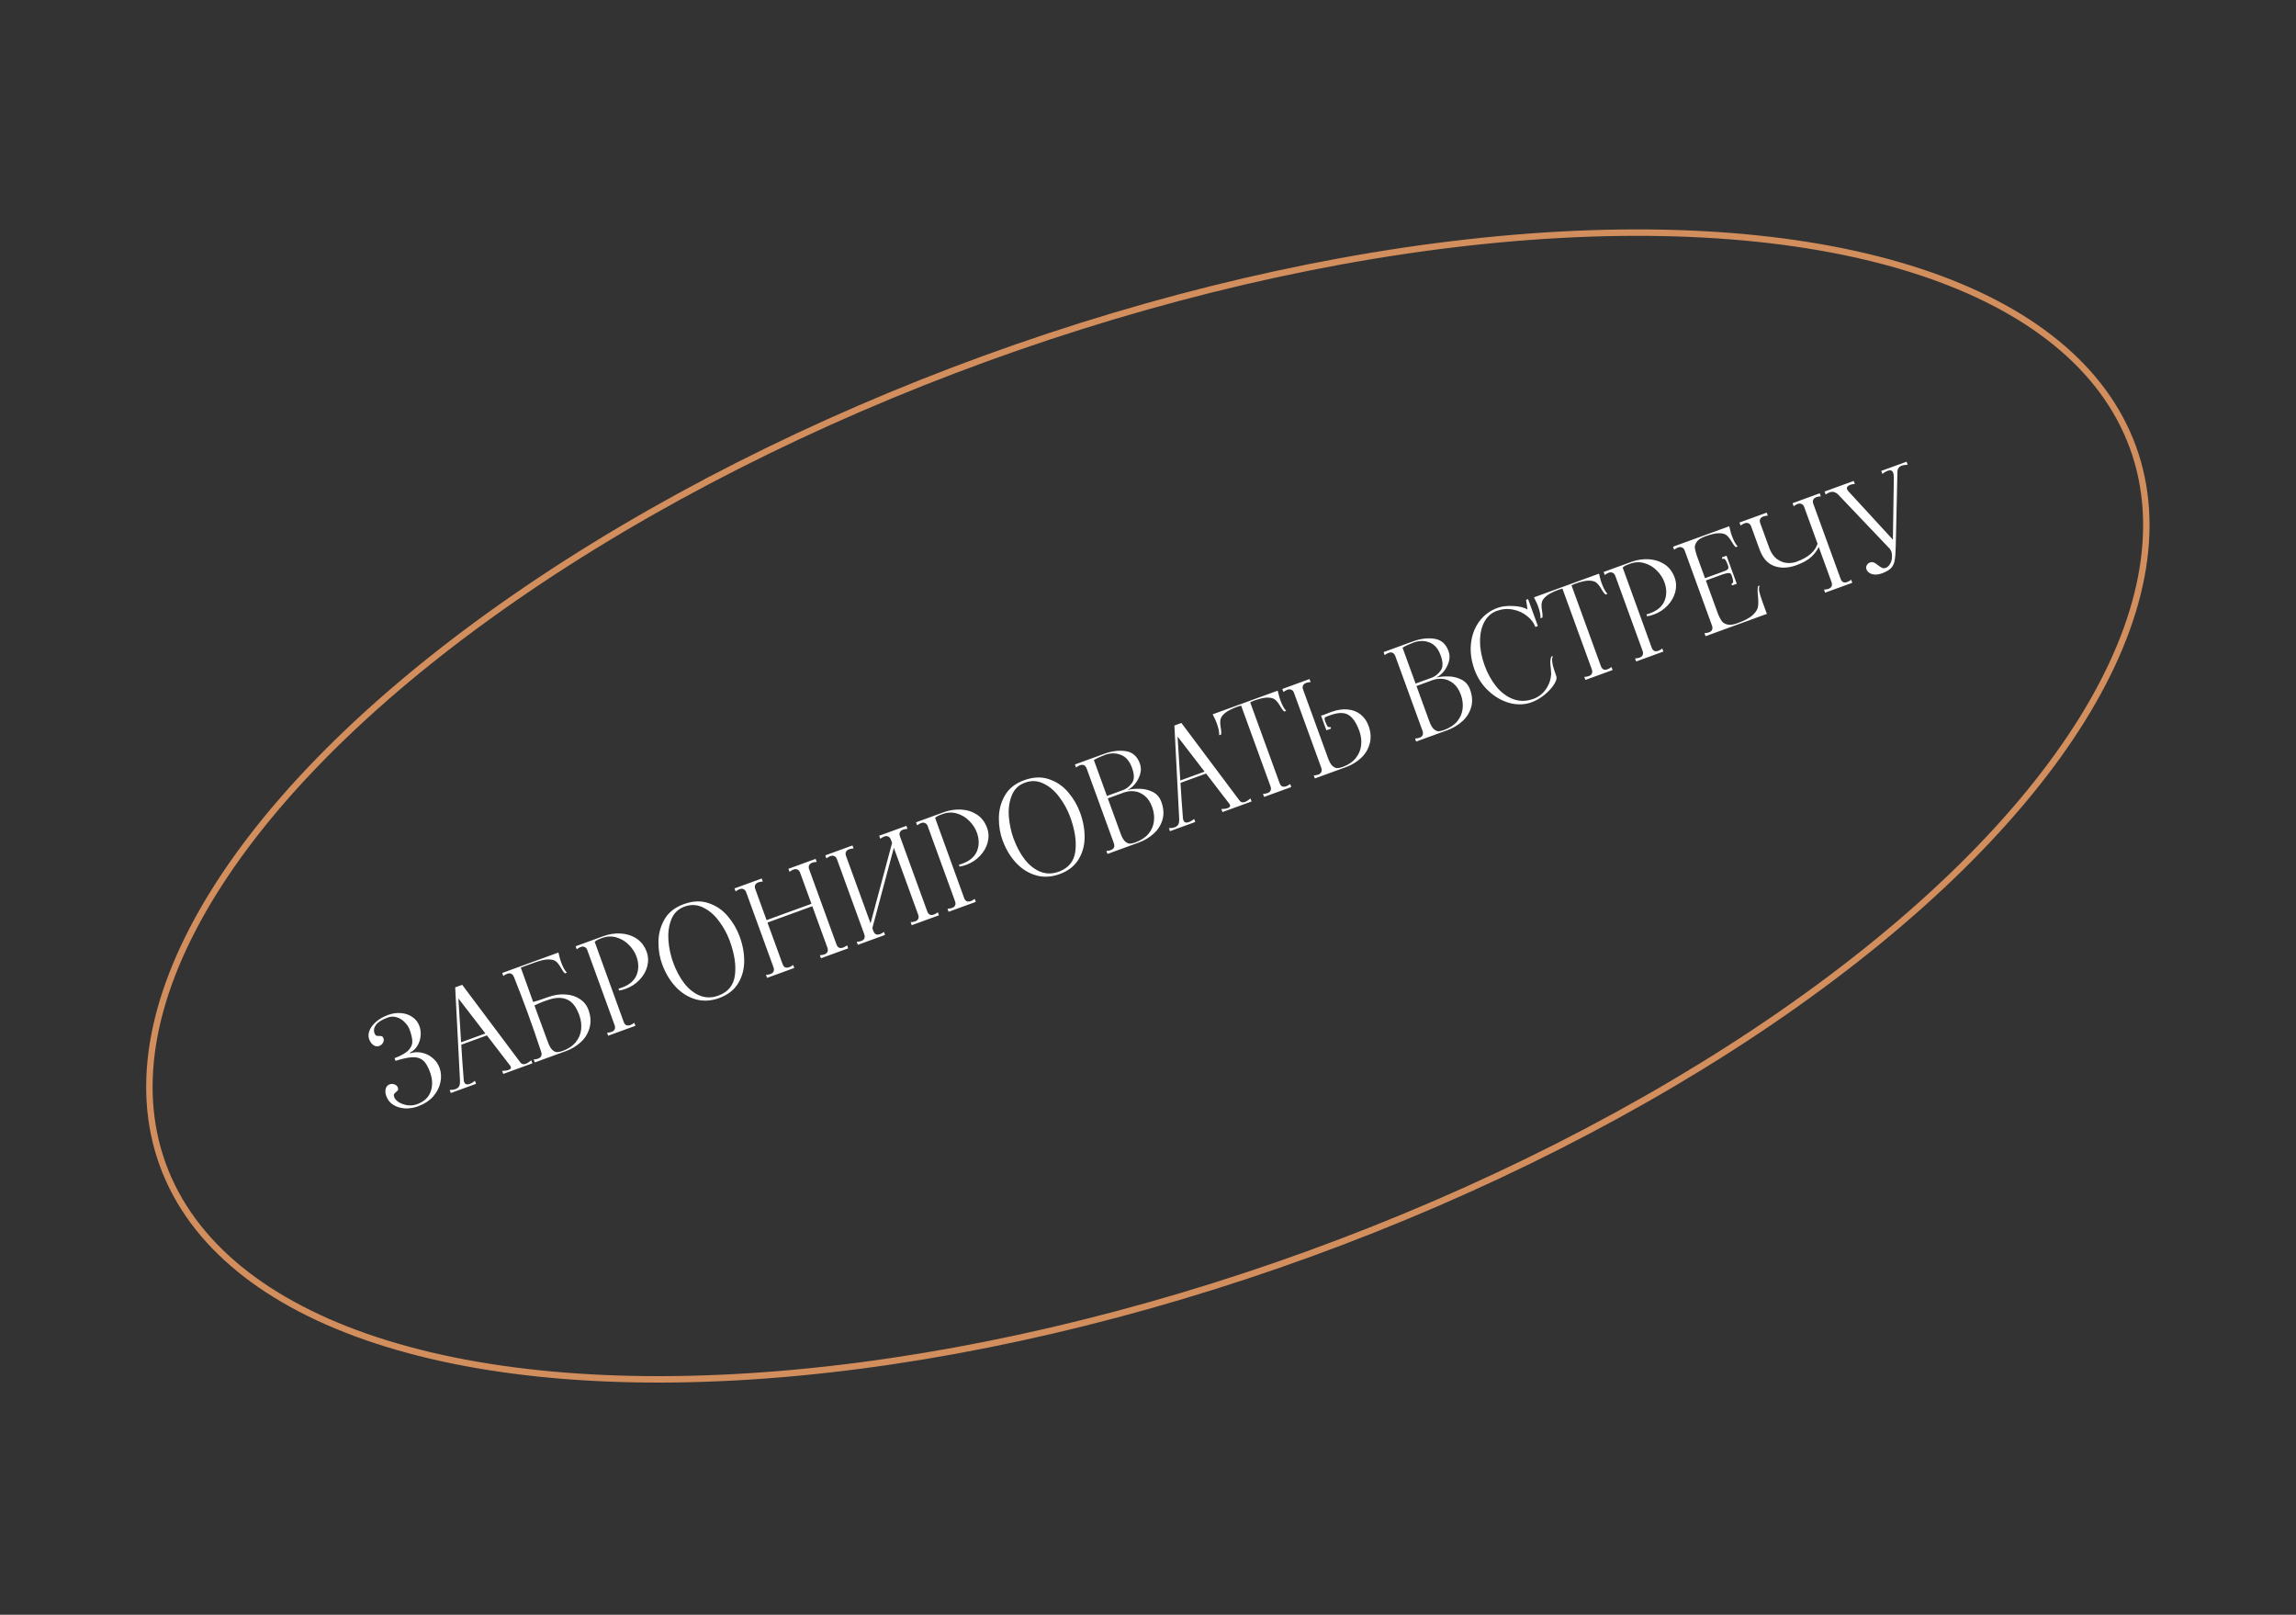 <?xml version="1.0" encoding="UTF-8"?> <svg xmlns="http://www.w3.org/2000/svg" width="357" height="251" viewBox="0 0 357 251" fill="none"><rect x="0" y="0" width="357" height="251" fill="#333333" stroke="none"/> <ellipse cx="178.479" cy="125.287" rx="163" ry="74" transform="rotate(-20 178.479 125.287)" stroke="#D38E5D"></ellipse> <path d="M64.969 171.982C64.33 172.214 63.673 172.319 62.997 172.295C62.317 172.259 61.713 172.081 61.186 171.763C60.658 171.444 60.287 170.99 60.073 170.401C59.918 169.975 59.884 169.59 59.972 169.246C60.072 168.897 60.272 168.668 60.573 168.559C60.836 168.463 61.094 168.469 61.345 168.576C61.605 168.666 61.774 168.817 61.851 169.03C61.915 169.206 61.923 169.344 61.875 169.447C61.823 169.537 61.724 169.637 61.58 169.746C61.435 169.856 61.333 169.964 61.272 170.071C61.212 170.178 61.221 170.338 61.298 170.551C61.398 170.827 61.635 171.088 62.009 171.335C62.391 171.565 62.838 171.722 63.351 171.805C63.871 171.871 64.37 171.817 64.846 171.644C65.936 171.247 66.641 170.593 66.962 169.681C67.296 168.765 67.262 167.756 66.861 166.654C66.55 165.802 66.197 165.2 65.799 164.848C65.401 164.496 64.871 164.327 64.21 164.341C63.56 164.35 62.657 164.537 61.498 164.902L61.348 164.488C62.408 164.088 63.141 163.666 63.546 163.22C63.952 162.774 64.139 162.316 64.11 161.844C64.093 161.368 63.954 160.773 63.694 160.059C63.544 159.645 63.291 159.262 62.935 158.909C62.587 158.539 62.182 158.282 61.718 158.139C61.25 157.983 60.778 157.992 60.302 158.165C59.4 158.493 58.786 158.873 58.46 159.303C58.147 159.73 58.07 160.162 58.23 160.6C58.307 160.813 58.404 160.942 58.519 160.985C58.634 161.028 58.782 161.045 58.963 161.036C59.144 161.027 59.286 161.046 59.388 161.094C59.486 161.129 59.567 161.234 59.631 161.41C59.709 161.623 59.679 161.854 59.542 162.102C59.414 162.333 59.218 162.497 58.955 162.593C58.654 162.702 58.353 162.655 58.053 162.453C57.764 162.245 57.543 161.929 57.388 161.503C57.246 161.114 57.266 160.682 57.447 160.204C57.641 159.722 57.984 159.264 58.479 158.828C58.986 158.389 59.615 158.032 60.367 157.758C61.031 157.516 61.692 157.425 62.352 157.482C63.007 157.528 63.59 157.727 64.102 158.08C64.621 158.416 64.993 158.891 65.216 159.505C65.394 159.993 65.455 160.511 65.398 161.056C65.349 161.585 65.183 162.085 64.901 162.557C64.627 163.011 64.257 163.359 63.791 163.599C63.745 163.63 63.729 163.664 63.743 163.702C63.752 163.727 63.782 163.73 63.832 163.712C64.35 163.538 64.915 163.509 65.525 163.628C66.148 163.742 66.712 164.004 67.217 164.417C67.73 164.812 68.107 165.341 68.349 166.005C68.604 166.707 68.647 167.45 68.479 168.235C68.323 169.016 67.951 169.747 67.362 170.43C66.769 171.1 65.971 171.617 64.969 171.982ZM80.889 165.123C81.095 165.417 81.38 165.498 81.743 165.366C81.982 165.279 82.27 165.096 82.608 164.817L82.779 165.287L78.25 166.935L78.079 166.465C78.488 166.458 78.824 166.407 79.087 166.311C79.387 166.202 79.499 166.041 79.421 165.828C79.399 165.765 79.374 165.717 79.348 165.684L75.707 160.943L71.723 162.394C71.819 164.061 71.934 165.722 72.068 167.376L72.107 167.894C72.109 167.978 72.131 168.077 72.172 168.189C72.304 168.553 72.596 168.652 73.047 168.488C73.298 168.397 73.565 168.236 73.85 168.004L74.021 168.474L70.093 169.904L69.922 169.434C70.264 169.437 70.573 169.389 70.848 169.289C71.224 169.152 71.439 168.903 71.492 168.543C71.516 168.336 71.525 168.127 71.519 167.916L70.777 153.48L71.867 153.083L80.889 165.123ZM71.694 162.021L75.471 160.646L71.273 155.193L71.694 162.021ZM85.183 155.005C86.135 154.658 87.048 154.517 87.923 154.582C88.793 154.634 89.54 154.873 90.163 155.299C90.795 155.707 91.238 156.263 91.493 156.964C91.858 157.967 91.915 158.904 91.665 159.775C91.427 160.642 90.973 161.382 90.302 161.995C89.644 162.604 88.883 163.065 88.018 163.38L83.15 165.151L82.979 164.682C83.245 164.67 83.472 164.63 83.659 164.562C84.148 164.384 84.311 164.034 84.15 163.511C83.391 161.233 82.682 159.185 82.02 157.369C81.418 155.715 80.715 153.878 79.909 151.859C79.697 151.354 79.346 151.191 78.858 151.369C78.67 151.437 78.47 151.552 78.26 151.714L78.088 151.244L86.828 148.063L86.97 148.629C87.019 148.881 87.112 149.194 87.249 149.57C87.517 150.309 87.815 150.854 88.141 151.203L87.84 151.313C87.65 151.141 87.433 150.837 87.189 150.401C86.95 149.977 86.707 149.661 86.461 149.453C86.215 149.244 85.822 149.139 85.282 149.137C84.754 149.13 84.021 149.298 83.081 149.64L80.976 150.406C81.383 151.563 82.024 153.345 82.9 155.75C83.382 155.632 84.143 155.383 85.183 155.005ZM87.461 163.37C88.351 163.046 89.036 162.591 89.518 162.004C90 161.417 90.279 160.762 90.356 160.039C90.442 159.298 90.345 158.546 90.067 157.781C89.602 156.503 88.968 155.698 88.166 155.366C87.372 155.016 86.419 155.03 85.307 155.406L84.549 155.661C84.098 155.825 83.614 156.036 83.098 156.295L85.19 161.983C85.395 162.547 85.619 162.948 85.862 163.186C86.117 163.419 86.367 163.541 86.612 163.551C86.865 163.544 87.148 163.484 87.461 163.37ZM94.395 160.527C94.661 160.515 94.894 160.473 95.094 160.4C95.332 160.313 95.491 160.185 95.571 160.014C95.658 159.826 95.657 159.606 95.565 159.356L91.324 147.704C91.233 147.453 91.096 147.29 90.912 147.215C90.737 147.123 90.53 147.12 90.292 147.207C90.092 147.28 89.886 147.397 89.675 147.559L89.504 147.089L92.342 146.056L96.975 158.843C97.066 159.093 97.199 159.265 97.375 159.357C97.558 159.432 97.769 159.426 98.007 159.34C98.208 159.267 98.413 159.149 98.624 158.988L98.795 159.457L94.566 160.996L94.395 160.527ZM96.163 153.69C96.293 153.656 96.477 153.597 96.715 153.51C97.868 153.09 98.624 152.439 98.984 151.556C99.339 150.661 99.33 149.699 98.956 148.672C98.719 148.02 98.331 147.424 97.793 146.882C97.251 146.327 96.614 145.941 95.883 145.725C95.147 145.497 94.384 145.526 93.595 145.813C93.306 145.918 93.09 146.004 92.944 146.071C92.798 146.139 92.638 146.246 92.465 146.394L92.342 146.056L93.846 145.509C94.698 145.199 95.571 145.065 96.467 145.108C97.375 145.147 98.198 145.401 98.936 145.87C99.674 146.339 100.212 147.037 100.55 147.964C100.81 148.678 100.841 149.426 100.643 150.208C100.44 150.977 100.042 151.675 99.447 152.303C98.853 152.931 98.142 153.395 97.315 153.696C96.914 153.842 96.564 153.934 96.266 153.971L96.163 153.69ZM111.828 155.139C110.563 155.6 109.346 155.667 108.177 155.34C107.003 155.001 105.967 154.357 105.068 153.407C104.182 152.453 103.486 151.301 102.981 149.952C102.581 148.892 102.38 147.738 102.38 146.489C102.375 145.228 102.678 144.053 103.29 142.965C103.897 141.865 104.902 141.059 106.305 140.548C107.721 140.033 109.014 139.981 110.185 140.392C111.364 140.786 112.355 141.461 113.157 142.417C113.972 143.37 114.589 144.422 115.009 145.575C115.506 146.94 115.74 148.267 115.712 149.554C115.68 150.829 115.342 151.966 114.698 152.967C114.063 153.95 113.106 154.674 111.828 155.139ZM111.692 154.763C113.208 154.212 114.067 153.161 114.269 151.612C114.479 150.045 114.2 148.224 113.43 146.149C113.025 145.076 112.469 144.073 111.76 143.139C111.064 142.2 110.252 141.51 109.324 141.067C108.405 140.607 107.444 140.559 106.442 140.924C105.427 141.294 104.733 141.979 104.359 142.98C103.981 143.969 103.841 145.064 103.937 146.263C104.045 147.458 104.284 148.563 104.654 149.578C105.119 150.856 105.701 151.949 106.401 152.858C107.113 153.762 107.919 154.398 108.819 154.766C109.732 155.129 110.689 155.128 111.692 154.763ZM126.99 133.978C126.712 133.994 126.479 134.036 126.291 134.104C126.053 134.191 125.89 134.328 125.802 134.516C125.723 134.687 125.728 134.898 125.82 135.148L130.061 146.801C130.152 147.051 130.285 147.223 130.461 147.315C130.644 147.39 130.855 147.384 131.093 147.297C131.293 147.225 131.499 147.107 131.71 146.945L131.881 147.415L127.652 148.954L127.481 148.484C127.759 148.468 127.992 148.426 128.18 148.358C128.418 148.271 128.577 148.142 128.656 147.971C128.744 147.783 128.742 147.564 128.651 147.314L126.305 140.867L119.332 143.405L121.679 149.851C121.77 150.102 121.903 150.273 122.079 150.366C122.262 150.441 122.479 150.433 122.73 150.341C122.917 150.273 123.117 150.158 123.327 149.996L123.498 150.466L119.27 152.005L119.099 151.535C119.364 151.524 119.597 151.482 119.798 151.409C120.036 151.322 120.195 151.193 120.274 151.022C120.362 150.834 120.36 150.615 120.269 150.364L116.028 138.712C115.937 138.462 115.799 138.299 115.616 138.224C115.441 138.131 115.234 138.129 114.996 138.215C114.795 138.288 114.59 138.406 114.379 138.567L114.208 138.098L118.437 136.559L118.608 137.028C118.342 137.04 118.109 137.082 117.909 137.155C117.671 137.242 117.508 137.379 117.42 137.567C117.341 137.738 117.346 137.949 117.437 138.199L119.195 143.029L126.168 140.491L124.41 135.661C124.319 135.411 124.181 135.248 123.998 135.173C123.823 135.081 123.616 135.078 123.378 135.164C123.19 135.233 122.984 135.35 122.761 135.517L122.59 135.047L126.819 133.508L126.99 133.978ZM141.103 128.841C140.825 128.857 140.593 128.899 140.405 128.967C140.167 129.054 140.004 129.191 139.916 129.379C139.836 129.55 139.842 129.761 139.933 130.011L144.174 141.664C144.266 141.914 144.399 142.086 144.574 142.178C144.758 142.253 144.968 142.247 145.207 142.161C145.407 142.088 145.613 141.97 145.823 141.808L145.994 142.278L141.766 143.817L141.595 143.347C141.873 143.331 142.106 143.289 142.293 143.221C142.532 143.134 142.69 143.005 142.77 142.834C142.858 142.646 142.856 142.427 142.765 142.177L138.982 131.784L135.635 144.282L135.792 144.714C135.883 144.965 136.017 145.136 136.192 145.229C136.376 145.304 136.586 145.298 136.824 145.211C137.025 145.138 137.231 145.021 137.441 144.859L137.612 145.329L133.384 146.868L133.213 146.398C133.478 146.387 133.711 146.345 133.911 146.272C134.149 146.185 134.308 146.056 134.388 145.885C134.476 145.697 134.474 145.478 134.383 145.227L130.142 133.575C130.05 133.325 129.913 133.162 129.73 133.087C129.554 132.994 129.348 132.992 129.109 133.078C128.909 133.151 128.703 133.269 128.493 133.43L128.322 132.961L132.55 131.422L132.721 131.891C132.456 131.903 132.223 131.945 132.023 132.018C131.784 132.105 131.622 132.242 131.534 132.43C131.454 132.601 131.46 132.812 131.551 133.062L135.361 143.53L138.708 131.032L138.524 130.524C138.433 130.274 138.295 130.111 138.112 130.036C137.936 129.944 137.73 129.941 137.492 130.027C137.304 130.096 137.098 130.213 136.875 130.38L136.704 129.91L140.932 128.371L141.103 128.841ZM147.326 141.261C147.592 141.25 147.825 141.208 148.025 141.135C148.263 141.048 148.422 140.919 148.502 140.748C148.589 140.56 148.588 140.341 148.496 140.09L144.255 128.438C144.164 128.188 144.027 128.025 143.843 127.95C143.668 127.857 143.461 127.855 143.223 127.941C143.023 128.014 142.817 128.132 142.606 128.293L142.435 127.824L145.273 126.791L149.906 139.577C149.997 139.828 150.131 139.999 150.306 140.092C150.489 140.167 150.7 140.161 150.938 140.074C151.139 140.001 151.344 139.884 151.555 139.722L151.726 140.192L147.497 141.731L147.326 141.261ZM149.095 134.424C149.224 134.391 149.408 134.331 149.646 134.245C150.799 133.825 151.555 133.174 151.915 132.291C152.27 131.395 152.261 130.434 151.887 129.407C151.65 128.755 151.262 128.158 150.724 127.616C150.182 127.062 149.545 126.676 148.814 126.46C148.078 126.231 147.315 126.26 146.526 126.548C146.238 126.653 146.021 126.739 145.875 126.806C145.729 126.873 145.57 126.981 145.396 127.129L145.273 126.791L146.777 126.244C147.629 125.933 148.503 125.8 149.398 125.843C150.306 125.881 151.129 126.135 151.867 126.604C152.606 127.073 153.143 127.772 153.481 128.699C153.741 129.413 153.772 130.161 153.574 130.942C153.371 131.711 152.973 132.41 152.378 133.037C151.784 133.665 151.073 134.13 150.246 134.431C149.845 134.577 149.496 134.668 149.197 134.706L149.095 134.424ZM164.759 135.874C163.494 136.334 162.277 136.401 161.108 136.075C159.935 135.736 158.898 135.091 157.999 134.142C157.113 133.187 156.417 132.036 155.912 130.687C155.512 129.627 155.312 128.472 155.311 127.224C155.306 125.963 155.609 124.788 156.221 123.7C156.828 122.599 157.833 121.794 159.236 121.283C160.652 120.768 161.945 120.716 163.116 121.126C164.296 121.52 165.286 122.195 166.089 123.152C166.903 124.104 167.52 125.157 167.94 126.309C168.437 127.675 168.672 129.001 168.643 130.289C168.611 131.563 168.273 132.701 167.629 133.701C166.994 134.685 166.037 135.409 164.759 135.874ZM164.623 135.498C166.139 134.946 166.998 133.896 167.2 132.346C167.41 130.78 167.131 128.959 166.361 126.884C165.957 125.811 165.4 124.807 164.691 123.874C163.995 122.935 163.183 122.244 162.255 121.802C161.336 121.342 160.375 121.294 159.373 121.659C158.358 122.028 157.664 122.714 157.291 123.715C156.913 124.704 156.772 125.798 156.868 126.998C156.976 128.193 157.215 129.298 157.585 130.312C158.05 131.59 158.632 132.684 159.332 133.593C160.044 134.497 160.85 135.133 161.75 135.501C162.663 135.864 163.62 135.863 164.623 135.498ZM175.409 122.782C175.873 122.655 176.456 122.6 177.157 122.614C177.865 122.612 178.546 122.768 179.2 123.083C179.854 123.399 180.314 123.92 180.578 124.646C180.943 125.649 180.998 126.579 180.743 127.438C180.496 128.28 180.035 129.002 179.36 129.602C178.697 130.198 177.933 130.653 177.069 130.968L172.201 132.74L172.03 132.27C172.295 132.258 172.522 132.218 172.71 132.15C173.199 131.972 173.362 131.622 173.2 131.099L168.959 119.447C168.747 118.942 168.397 118.779 167.908 118.957C167.72 119.025 167.521 119.14 167.31 119.302L167.139 118.832L171.706 117.17C172.896 116.737 174.01 116.601 175.048 116.762C176.098 116.919 176.829 117.562 177.239 118.689C177.435 119.228 177.446 119.784 177.272 120.359C177.106 120.916 176.841 121.416 176.478 121.861C176.11 122.293 175.749 122.587 175.395 122.744C175.37 122.754 175.36 122.764 175.364 122.777C175.369 122.789 175.384 122.791 175.409 122.782ZM172.113 123.726L174.631 122.81C175.132 122.627 175.585 122.271 175.988 121.741C176.391 121.211 176.403 120.427 176.025 119.387C175.649 118.317 175.068 117.635 174.279 117.34C173.499 117.028 172.677 117.03 171.812 117.344C171.173 117.577 170.596 117.844 170.081 118.144L172.113 123.726ZM176.512 130.958C177.401 130.634 178.089 130.185 178.575 129.611C179.057 129.024 179.339 128.375 179.421 127.664C179.51 126.936 179.421 126.203 179.152 125.464C178.86 124.662 178.457 124.063 177.945 123.668C177.432 123.273 176.897 123.049 176.338 122.997C175.78 122.945 175.257 123.008 174.768 123.186L172.25 124.102L174.24 129.571C174.445 130.135 174.669 130.536 174.912 130.774C175.167 131.007 175.417 131.129 175.662 131.139C175.915 131.132 176.198 131.072 176.512 130.958ZM192.716 124.421C192.922 124.715 193.207 124.796 193.571 124.664C193.809 124.577 194.097 124.394 194.435 124.115L194.606 124.585L190.077 126.233L189.906 125.764C190.315 125.757 190.651 125.705 190.914 125.61C191.215 125.5 191.326 125.339 191.249 125.126C191.226 125.063 191.201 125.015 191.175 124.982L187.534 120.242L183.55 121.692C183.646 123.36 183.761 125.02 183.895 126.674L183.934 127.192C183.936 127.276 183.958 127.375 183.999 127.488C184.131 127.851 184.423 127.951 184.874 127.787C185.125 127.695 185.392 127.534 185.677 127.303L185.848 127.773L181.92 129.202L181.749 128.732C182.091 128.736 182.4 128.687 182.675 128.587C183.051 128.45 183.266 128.202 183.319 127.842C183.343 127.634 183.352 127.425 183.346 127.215L182.604 112.778L183.694 112.381L192.716 124.421ZM183.521 121.319L187.298 119.945L183.1 114.492L183.521 121.319ZM198.81 107.922C198.859 108.174 198.952 108.488 199.089 108.863C199.358 109.603 199.656 110.147 199.982 110.497L199.681 110.606C199.447 110.393 199.222 110.085 199.004 109.682C198.752 109.263 198.505 108.955 198.264 108.759C198.018 108.551 197.631 108.444 197.104 108.437C196.576 108.43 195.849 108.596 194.922 108.933C194.759 108.992 194.582 109.071 194.39 109.169L198.96 121.723C199.051 121.974 199.184 122.145 199.36 122.238C199.543 122.313 199.754 122.307 199.992 122.22C200.192 122.147 200.398 122.03 200.609 121.868L200.78 122.338L196.551 123.877L196.38 123.407C196.658 123.391 196.891 123.349 197.079 123.281C197.317 123.194 197.476 123.065 197.556 122.894C197.643 122.706 197.641 122.487 197.55 122.236L192.981 109.682C192.771 109.73 192.591 109.781 192.441 109.836C191.514 110.173 190.85 110.514 190.451 110.858C190.051 111.203 189.824 111.534 189.769 111.851C189.71 112.157 189.719 112.551 189.795 113.034C189.887 113.483 189.913 113.864 189.871 114.177L189.57 114.286C189.595 113.809 189.473 113.201 189.204 112.462C189.067 112.086 188.936 111.786 188.812 111.561L188.557 111.037L198.668 107.357L198.81 107.922ZM206.969 110.678C207.921 110.331 208.788 110.2 209.571 110.284C210.366 110.364 211.038 110.63 211.586 111.083C212.129 111.524 212.531 112.101 212.791 112.816C213.156 113.818 213.213 114.755 212.963 115.626C212.725 116.493 212.27 117.233 211.6 117.846C210.941 118.455 210.18 118.916 209.315 119.231L204.448 121.003L204.277 120.533C204.542 120.521 204.769 120.482 204.957 120.413C205.446 120.235 205.609 119.885 205.447 119.362L201.206 107.71C201.115 107.459 200.977 107.297 200.794 107.221C200.619 107.129 200.412 107.126 200.174 107.213C199.973 107.286 199.768 107.403 199.557 107.565L199.386 107.095L203.615 105.556L203.786 106.026C203.52 106.038 203.287 106.08 203.087 106.153C202.849 106.239 202.686 106.377 202.598 106.565C202.519 106.736 202.524 106.946 202.615 107.197L203.847 110.58L206.487 117.834C206.692 118.398 206.916 118.799 207.159 119.037C207.414 119.27 207.664 119.392 207.909 119.402C208.162 119.396 208.445 119.335 208.758 119.221C209.648 118.897 210.331 118.436 210.808 117.836C211.286 117.237 211.563 116.576 211.64 115.852C211.725 115.112 211.633 114.372 211.364 113.633C211.022 112.693 210.636 112.003 210.207 111.564C209.79 111.12 209.304 110.878 208.751 110.838C208.21 110.794 207.538 110.918 206.736 111.209C206.423 111.323 206.194 111.414 206.048 111.481C205.942 111.619 205.932 111.807 206.019 112.045C206.147 112.396 206.266 112.665 206.376 112.852C206.495 113.021 206.663 113.074 206.88 113.009L206.969 113.253L206.236 113.52L205.409 111.246C205.526 111.217 205.691 111.164 205.904 111.087L206.969 110.678ZM223.403 105.314C223.868 105.187 224.45 105.131 225.151 105.146C225.859 105.143 226.541 105.3 227.195 105.615C227.848 105.93 228.308 106.451 228.572 107.178C228.937 108.18 228.992 109.111 228.737 109.97C228.49 110.812 228.029 111.533 227.354 112.134C226.691 112.73 225.927 113.185 225.063 113.5L220.195 115.271L220.024 114.801C220.289 114.79 220.516 114.75 220.704 114.682C221.193 114.504 221.356 114.153 221.194 113.631L216.953 101.978C216.741 101.474 216.391 101.311 215.902 101.488C215.714 101.557 215.515 101.672 215.304 101.834L215.133 101.364L219.7 99.702C220.89 99.268 222.004 99.132 223.042 99.294C224.093 99.451 224.823 100.093 225.233 101.221C225.429 101.76 225.44 102.316 225.266 102.89C225.1 103.447 224.835 103.948 224.472 104.392C224.104 104.824 223.743 105.119 223.389 105.276C223.364 105.285 223.354 105.296 223.358 105.309C223.363 105.321 223.378 105.323 223.403 105.314ZM220.107 106.258L222.625 105.341C223.127 105.159 223.579 104.803 223.982 104.273C224.385 103.743 224.397 102.958 224.019 101.918C223.644 100.849 223.062 100.167 222.273 99.872C221.493 99.56 220.671 99.561 219.806 99.876C219.167 100.108 218.59 100.375 218.075 100.676L220.107 106.258ZM224.506 113.49C225.395 113.166 226.083 112.717 226.569 112.142C227.051 111.556 227.333 110.907 227.415 110.196C227.504 109.468 227.415 108.734 227.146 107.995C226.854 107.193 226.452 106.595 225.939 106.2C225.426 105.805 224.891 105.581 224.332 105.529C223.774 105.476 223.251 105.539 222.762 105.717L220.244 106.634L222.234 112.103C222.44 112.667 222.664 113.067 222.906 113.305C223.161 113.539 223.412 113.661 223.656 113.671C223.909 113.664 224.192 113.604 224.506 113.49ZM238.138 109.166C237.073 109.554 235.937 109.591 234.73 109.279C233.532 108.949 232.439 108.325 231.453 107.407C230.466 106.489 229.738 105.385 229.268 104.094C228.757 102.691 228.574 101.331 228.72 100.016C228.865 98.7 229.3 97.555 230.024 96.582C230.749 95.609 231.693 94.911 232.858 94.487C233.51 94.25 234.319 94.154 235.286 94.199C236.266 94.24 237.007 94.424 237.51 94.752L237.279 93.24L237.598 93.124L239.123 97.314L238.729 97.458C238.492 96.807 238.056 96.234 237.423 95.741C236.802 95.244 236.072 94.913 235.232 94.751C234.392 94.588 233.559 94.657 232.732 94.958C231.88 95.268 231.232 95.845 230.786 96.688C230.341 97.531 230.122 98.547 230.129 99.737C230.132 100.913 230.368 102.147 230.838 103.438C231.289 104.678 231.893 105.771 232.648 106.716C233.412 107.644 234.288 108.297 235.277 108.675C236.278 109.049 237.324 109.037 238.414 108.64C239.216 108.348 239.865 107.85 240.36 107.144C240.855 106.439 241.131 105.658 241.188 104.8C241.194 104.698 241.175 104.414 241.133 103.947C241.084 103.539 241.058 103.194 241.054 102.912C241.059 102.612 241.106 102.332 241.196 102.073L241.459 101.977C241.322 102.225 241.297 102.603 241.382 103.111C241.48 103.615 241.682 104.286 241.988 105.126C242.097 105.427 241.976 105.854 241.624 106.408C241.28 106.944 240.787 107.479 240.143 108.011C239.508 108.526 238.839 108.911 238.138 109.166ZM248.768 89.739C248.817 89.991 248.91 90.304 249.047 90.68C249.316 91.419 249.614 91.964 249.94 92.314L249.639 92.423C249.405 92.21 249.18 91.902 248.962 91.499C248.71 91.08 248.463 90.772 248.222 90.576C247.976 90.368 247.589 90.26 247.061 90.254C246.534 90.247 245.807 90.412 244.88 90.75C244.717 90.809 244.54 90.888 244.348 90.986L248.918 103.54C249.009 103.791 249.142 103.962 249.318 104.054C249.501 104.129 249.712 104.124 249.95 104.037C250.15 103.964 250.356 103.847 250.567 103.685L250.738 104.155L246.509 105.694L246.338 105.224C246.616 105.208 246.849 105.166 247.037 105.097C247.275 105.011 247.434 104.882 247.513 104.711C247.601 104.523 247.599 104.304 247.508 104.053L242.939 91.499C242.729 91.547 242.549 91.598 242.399 91.653C241.472 91.99 240.808 92.331 240.408 92.675C240.009 93.019 239.782 93.35 239.727 93.668C239.668 93.974 239.676 94.368 239.753 94.851C239.845 95.299 239.87 95.68 239.828 95.994L239.528 96.103C239.553 95.626 239.431 95.018 239.162 94.278C239.025 93.903 238.894 93.602 238.77 93.378L238.515 92.853L248.626 89.173L248.768 89.739ZM254.235 102.35C254.5 102.338 254.733 102.296 254.934 102.223C255.172 102.136 255.33 102.008 255.41 101.837C255.498 101.649 255.496 101.43 255.405 101.179L251.164 89.527C251.073 89.276 250.935 89.113 250.752 89.038C250.576 88.946 250.37 88.943 250.132 89.03C249.931 89.103 249.726 89.22 249.515 89.382L249.344 88.912L252.182 87.879L256.814 100.666C256.906 100.917 257.039 101.088 257.214 101.18C257.398 101.255 257.609 101.25 257.847 101.163C258.047 101.09 258.253 100.973 258.463 100.811L258.634 101.281L254.406 102.82L254.235 102.35ZM256.003 95.513C256.133 95.48 256.317 95.42 256.555 95.333C257.707 94.914 258.464 94.262 258.823 93.379C259.179 92.484 259.169 91.522 258.795 90.495C258.558 89.844 258.171 89.247 257.633 88.705C257.09 88.15 256.453 87.765 255.722 87.549C254.986 87.32 254.223 87.349 253.434 87.636C253.146 87.741 252.929 87.827 252.783 87.894C252.637 87.962 252.478 88.069 252.305 88.218L252.182 87.879L253.685 87.332C254.537 87.022 255.411 86.888 256.306 86.931C257.214 86.97 258.037 87.224 258.776 87.693C259.514 88.162 260.052 88.86 260.389 89.787C260.649 90.501 260.68 91.249 260.482 92.031C260.28 92.8 259.881 93.498 259.287 94.126C258.692 94.754 257.982 95.218 257.155 95.519C256.754 95.665 256.404 95.757 256.106 95.795L256.003 95.513ZM273.612 91.019C273.496 91.246 273.471 91.546 273.536 91.919C273.613 92.288 273.777 92.818 274.028 93.507L274.726 95.424L265.198 98.892L265.027 98.422C265.292 98.41 265.525 98.368 265.725 98.295C265.963 98.209 266.122 98.08 266.202 97.909C266.29 97.721 266.288 97.502 266.197 97.251L261.956 85.599C261.864 85.348 261.727 85.185 261.544 85.11C261.368 85.018 261.161 85.015 260.923 85.102C260.723 85.175 260.517 85.292 260.307 85.454L260.136 84.984L268.875 81.803L269.017 82.369C269.066 82.621 269.159 82.935 269.296 83.311C269.565 84.05 269.862 84.594 270.188 84.944L269.887 85.053C269.654 84.84 269.428 84.532 269.21 84.129C268.958 83.71 268.712 83.402 268.47 83.207C268.224 82.998 267.837 82.891 267.31 82.884C266.782 82.877 266.055 83.043 265.128 83.38C264.464 83.622 264.023 83.91 263.804 84.245C263.585 84.58 263.493 84.891 263.526 85.176C263.567 85.445 263.662 85.822 263.81 86.308L265.109 89.878L267.703 88.934C268.066 88.802 268.315 88.705 268.448 88.642C268.589 88.562 268.681 88.465 268.725 88.35C268.768 88.235 268.751 88.07 268.673 87.858C268.536 87.482 268.409 87.209 268.29 87.039C268.184 86.865 268.025 86.817 267.812 86.894L267.723 86.65L268.456 86.383L270.043 90.743L269.31 91.01L269.214 90.747C269.427 90.669 269.516 90.523 269.48 90.309C269.453 90.078 269.369 89.768 269.227 89.38C269.154 89.179 269.019 89.08 268.821 89.081C268.63 89.065 268.301 89.135 267.833 89.291L265.239 90.235L267.162 95.516C267.342 95.933 267.522 96.272 267.702 96.533C267.877 96.781 268.163 96.961 268.558 97.073C268.966 97.18 269.502 97.112 270.166 96.871C271.243 96.478 272.023 96.067 272.505 95.636C272.982 95.193 273.259 94.766 273.337 94.354C273.409 93.931 273.414 93.397 273.35 92.753C273.267 92.06 273.267 91.513 273.349 91.115L273.612 91.019ZM283.119 77.151C282.854 77.162 282.621 77.205 282.421 77.278C282.183 77.364 282.02 77.502 281.932 77.69C281.852 77.86 281.858 78.071 281.949 78.322L286.19 89.974C286.282 90.225 286.415 90.396 286.59 90.488C286.774 90.563 286.985 90.558 287.223 90.471C287.423 90.398 287.629 90.281 287.839 90.119L288.01 90.589L283.782 92.128L283.611 91.658C283.889 91.642 284.122 91.6 284.31 91.531C284.548 91.445 284.706 91.316 284.786 91.145C284.874 90.957 284.872 90.738 284.781 90.487L282.79 85.018C282.535 85.565 282.149 86.082 281.631 86.568C281.112 87.055 280.34 87.485 279.312 87.859C278.059 88.315 276.911 88.357 275.867 87.985C274.836 87.608 274.079 86.755 273.596 85.427L272.289 81.838C272.198 81.587 272.061 81.424 271.877 81.349C271.702 81.257 271.495 81.254 271.257 81.341C271.069 81.409 270.864 81.527 270.64 81.693L270.469 81.223L274.698 79.684L274.869 80.154C274.604 80.165 274.371 80.208 274.17 80.281C273.932 80.367 273.769 80.504 273.682 80.692C273.602 80.863 273.608 81.074 273.699 81.325L275.087 85.14C275.366 85.904 275.752 86.48 276.248 86.867C276.752 87.237 277.276 87.451 277.822 87.507C278.363 87.552 278.859 87.492 279.31 87.328C280.313 86.963 281.073 86.537 281.591 86.05C282.109 85.564 282.447 85.05 282.606 84.51L280.54 78.835C280.449 78.584 280.311 78.421 280.128 78.346C279.952 78.254 279.746 78.251 279.508 78.338C279.32 78.406 279.114 78.524 278.891 78.69L278.72 78.22L282.948 76.681L283.119 77.151ZM292.61 89.127C292.059 89.328 291.556 89.369 291.101 89.251C290.642 89.12 290.342 88.86 290.2 88.472C290.128 88.271 290.147 88.073 290.26 87.876C290.368 87.666 290.529 87.522 290.742 87.445C290.98 87.358 291.193 87.359 291.381 87.446C291.569 87.534 291.784 87.676 292.025 87.871C292.262 88.055 292.466 88.186 292.637 88.266C292.808 88.346 293 88.347 293.213 88.269C293.463 88.178 293.674 87.995 293.843 87.721C294.025 87.442 294.133 87.133 294.166 86.794C294.2 86.342 294.169 85.984 294.073 85.721C294.005 85.533 293.914 85.382 293.802 85.267L285.842 76.905C285.417 76.478 284.966 76.351 284.49 76.525C284.302 76.593 284.096 76.71 283.873 76.877L283.702 76.407L288.231 74.758L288.402 75.228C288.137 75.24 287.898 75.284 287.685 75.362C287.484 75.435 287.337 75.538 287.244 75.671C287.159 75.787 287.143 75.921 287.198 76.071C287.216 76.121 287.278 76.212 287.383 76.344L294.321 83.886L294.47 74.297L294.43 73.779C294.428 73.695 294.406 73.596 294.365 73.484C294.233 73.12 293.941 73.02 293.49 73.185C293.227 73.281 292.96 73.442 292.687 73.668L292.516 73.199L296.444 71.769L296.615 72.239C296.211 72.258 295.902 72.307 295.689 72.384C295.313 72.521 295.099 72.77 295.045 73.13C295.021 73.337 295.012 73.546 295.018 73.757L294.765 84.874C294.746 85.874 294.69 86.618 294.598 87.105C294.519 87.588 294.331 87.99 294.036 88.31C293.737 88.618 293.261 88.89 292.61 89.127Z" fill="white"></path> </svg> 